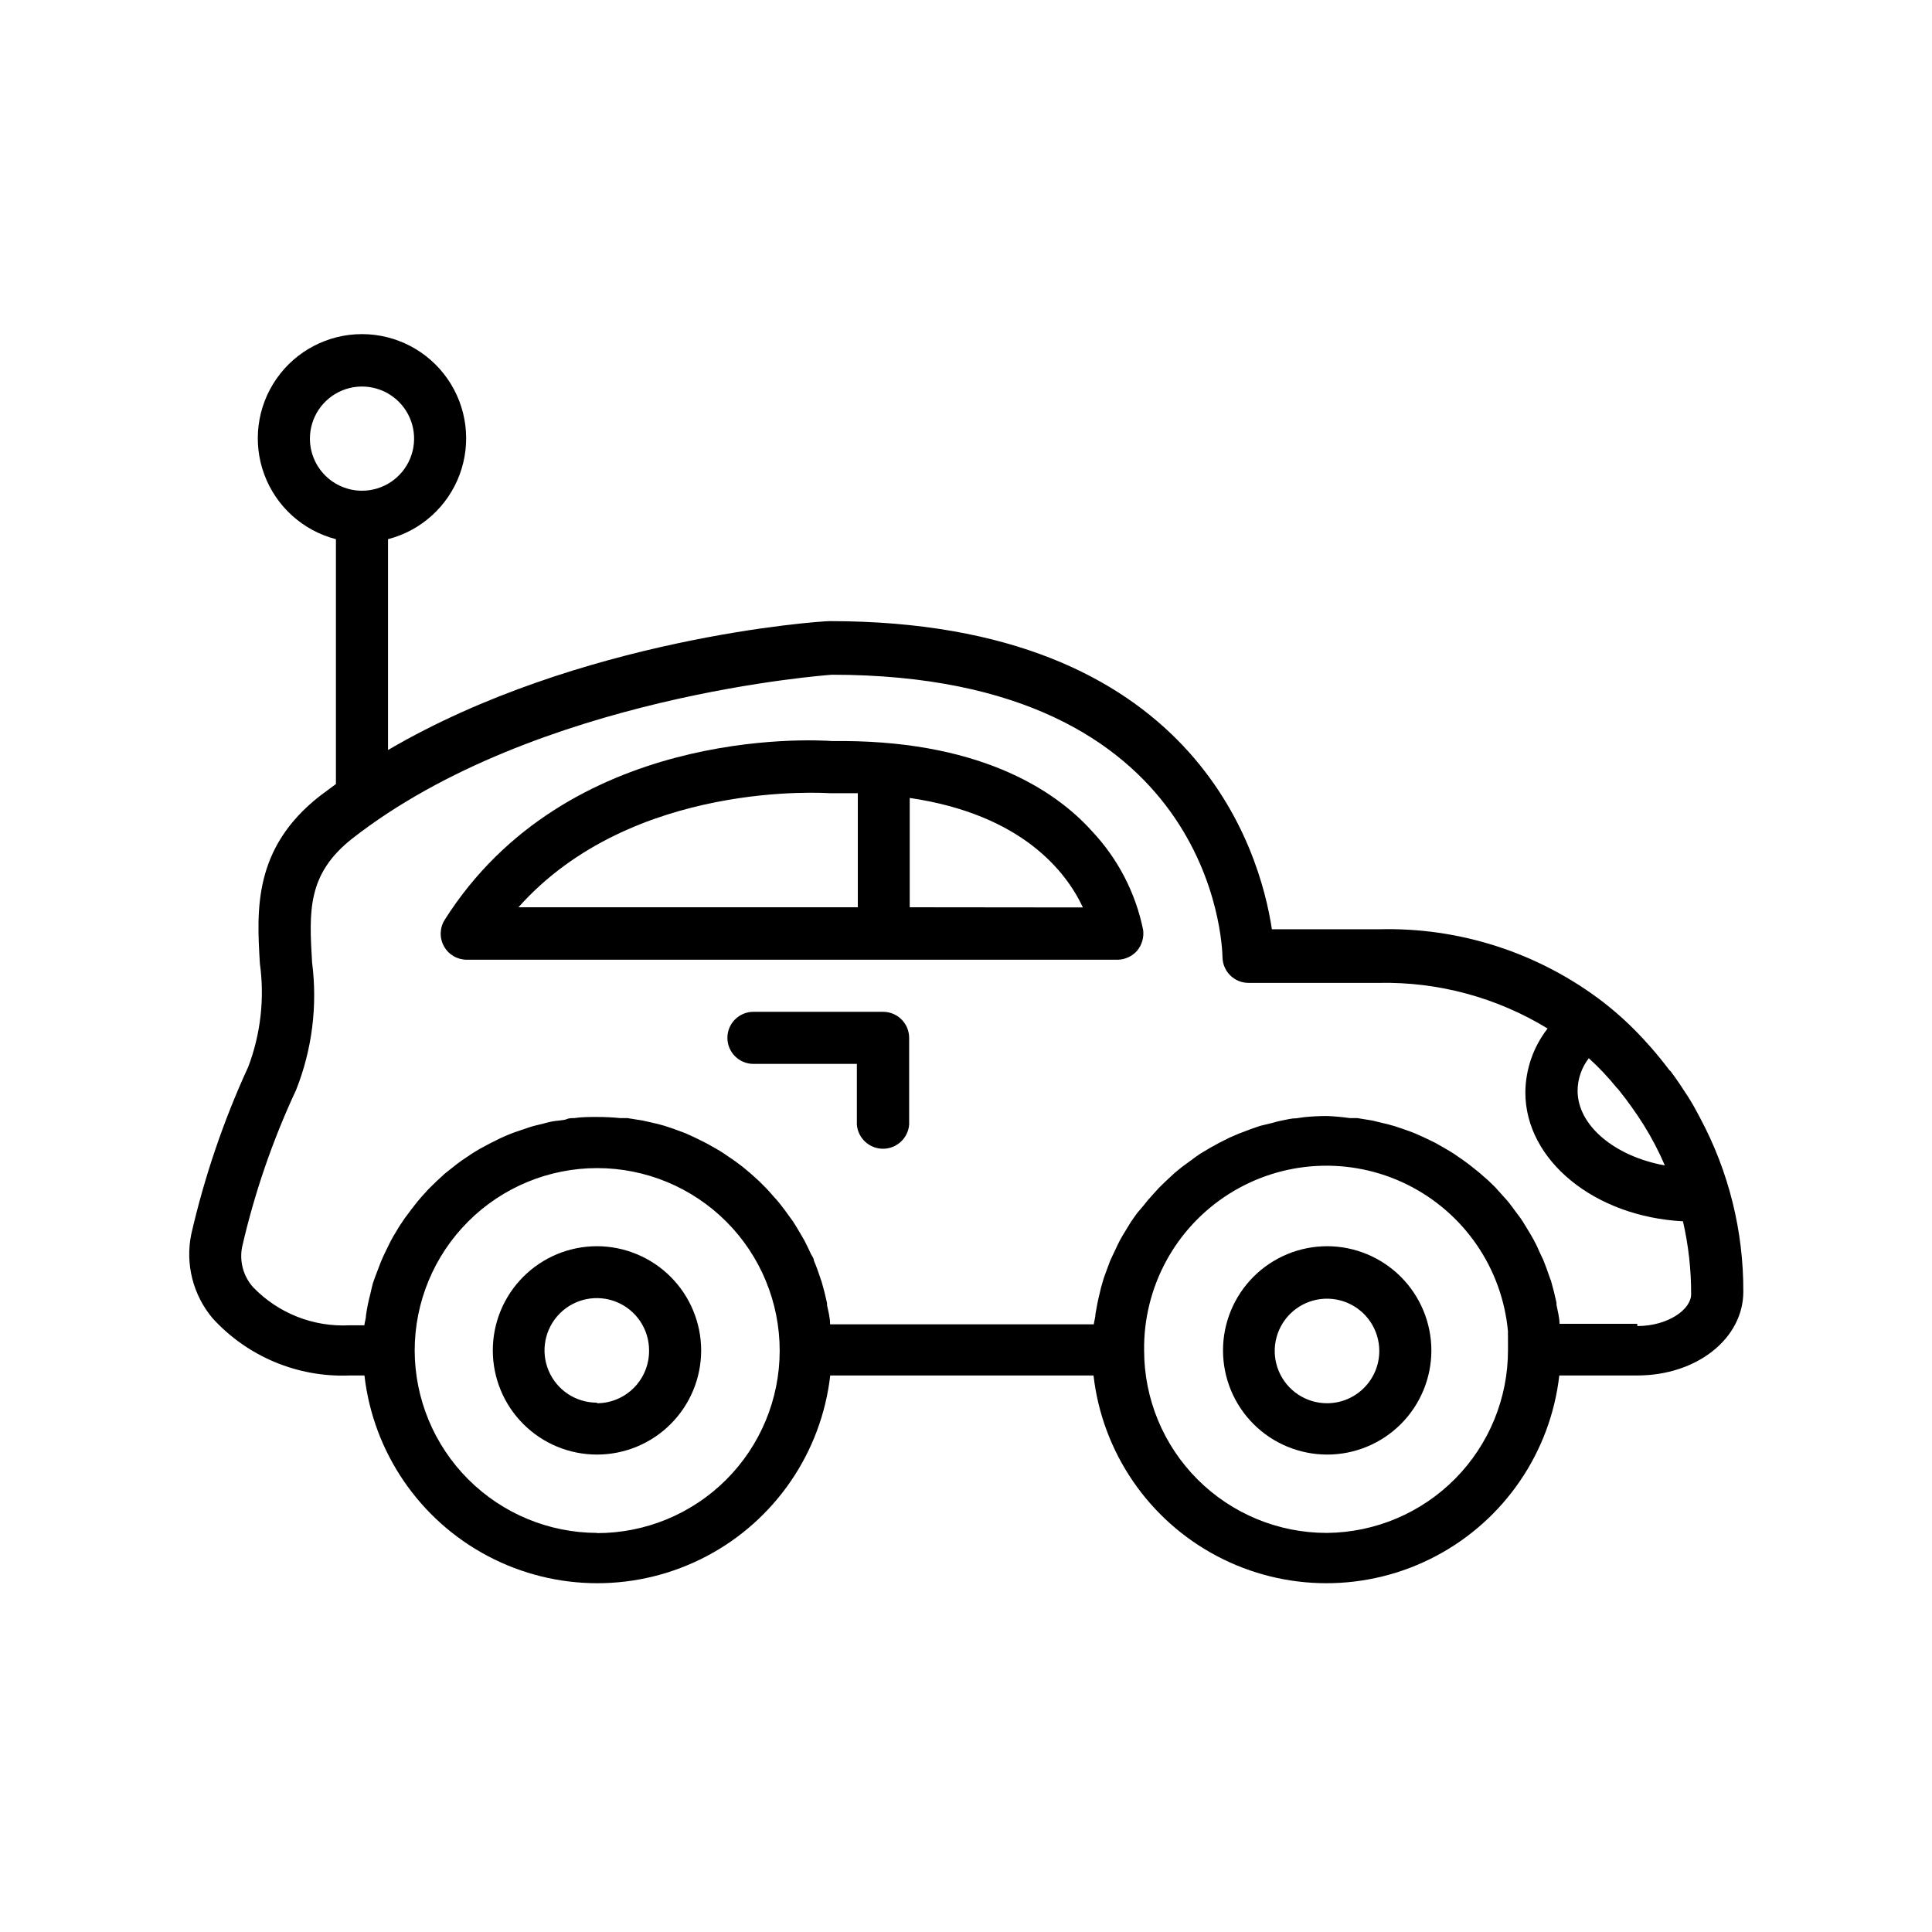 <?xml version="1.0" encoding="UTF-8"?>
<!-- Uploaded to: ICON Repo, www.iconrepo.com, Generator: ICON Repo Mixer Tools -->
<svg fill="#000000" width="800px" height="800px" version="1.1" viewBox="144 144 512 512" xmlns="http://www.w3.org/2000/svg">
 <g>
  <path d="m364.73 340.4c-6.047-0.453-70.535-3.68-102.88 47.359h0.004c-1.348 2.133-1.418 4.832-0.191 7.035 1.23 2.203 3.562 3.562 6.086 3.543h172.55c1.93-0.07 3.75-0.926 5.035-2.367 1.273-1.531 1.859-3.519 1.613-5.492-1.988-9.852-6.699-18.945-13.602-26.25-10.078-11.234-30.684-24.383-68.973-23.832zm-0.754 13.805h0.754 6.602v30.23l-89.93-0.004c30.23-33.957 81.82-30.23 82.422-30.23zm21.109 30.23v-28.973c29.773 4.383 41.465 19.547 45.898 29.02z"/>
  <path d="m302.21 474.26c-7.324 0-14.348 2.906-19.523 8.086-5.18 5.176-8.086 12.199-8.086 19.52 0 7.324 2.906 14.348 8.086 19.523 5.176 5.18 12.199 8.086 19.523 8.086 7.32 0 14.344-2.906 19.52-8.086 5.18-5.176 8.086-12.199 8.086-19.523-0.012-7.316-2.926-14.332-8.102-19.508-5.172-5.172-12.188-8.086-19.504-8.098zm0 41.465v-0.004c-5.609 0.02-10.676-3.34-12.836-8.516-2.164-5.176-0.988-11.145 2.969-15.117s9.922-5.168 15.105-3.027c5.184 2.144 8.562 7.199 8.562 12.805 0.043 3.695-1.395 7.25-3.984 9.879-2.594 2.629-6.125 4.117-9.816 4.129z"/>
  <path d="m495.72 474.26c-7.324 0-14.344 2.906-19.523 8.086-5.176 5.176-8.086 12.199-8.086 19.52 0 7.324 2.91 14.348 8.086 19.523 5.18 5.18 12.199 8.086 19.523 8.086 7.32 0 14.344-2.906 19.523-8.086 5.176-5.176 8.086-12.199 8.086-19.523-0.016-7.316-2.926-14.332-8.102-19.508-5.176-5.172-12.191-8.086-19.508-8.098zm0 41.613c-5.609 0.02-10.676-3.344-12.836-8.52-2.16-5.176-0.988-11.141 2.969-15.113 3.961-3.973 9.922-5.168 15.105-3.027 5.184 2.141 8.566 7.195 8.566 12.805 0 7.633-6.172 13.828-13.805 13.855z"/>
  <path d="m377.98 412.14h-34.309c-3.812 0-6.902 3.09-6.902 6.902s3.09 6.902 6.902 6.902h27.406v16.121c0.309 3.598 3.32 6.363 6.93 6.363 3.609 0 6.621-2.766 6.926-6.363v-23.023c0-1.84-0.734-3.602-2.039-4.898-1.305-1.297-3.074-2.019-4.914-2.004z"/>
  <path d="m594.57 440.3c-1.008-1.914-2.016-3.777-3.176-5.594-1.16-1.812-2.973-4.586-4.684-6.852l-0.305-0.254c-1.562-2.066-3.223-4.133-5.039-6.195l-0.555-0.605h0.004c-3.606-4.09-7.586-7.836-11.891-11.184-17.055-13.102-38.102-19.934-59.602-19.348h-28.262c-3.125-20.805-20.605-81.664-117.14-81.664-2.973 0-66.453 4.484-117.09 34.16v-55.875c8.75-2.262 15.84-8.66 18.984-17.133 3.141-8.473 1.938-17.949-3.223-25.367-5.16-7.418-13.625-11.844-22.664-11.844-9.035 0-17.504 4.426-22.664 11.844-5.16 7.418-6.363 16.895-3.223 25.367 3.144 8.473 10.234 14.871 18.984 17.133v64.891l-4.281 3.176c-17.633 13.805-16.727 30.23-15.871 44.387v-0.004c1.277 9.23 0.223 18.637-3.074 27.355-6.543 14.238-11.605 29.113-15.113 44.387-1.625 7.918 0.473 16.148 5.695 22.32 9.281 10.152 22.578 15.684 36.324 15.113h3.879c2.332 20.383 14.578 38.297 32.723 47.871 18.145 9.578 39.844 9.578 57.988 0 18.145-9.574 30.387-27.488 32.723-47.871h69.777c2.332 20.383 14.578 38.297 32.723 47.871 18.145 9.578 39.844 9.578 57.988 0 18.145-9.574 30.387-27.488 32.723-47.871h20.656c15.77 0 28.113-9.773 28.113-22.219 0.062-16.043-3.867-31.852-11.438-45.996zm-368.44-180.06c0-5.582 3.363-10.617 8.523-12.754 5.156-2.137 11.094-0.957 15.043 2.992s5.129 9.887 2.992 15.043c-2.137 5.16-7.168 8.523-12.754 8.523-3.668 0-7.188-1.461-9.777-4.062-2.59-2.598-4.039-6.125-4.027-9.793zm359.07 192.61c-13.148-2.367-23.125-10.48-23.125-19.801 0.023-3.117 1.07-6.144 2.973-8.613 2.703 2.453 5.215 5.117 7.508 7.961 0.141 0.09 0.262 0.211 0.352 0.352 2.434 3.023 4.688 6.188 6.75 9.473 2.113 3.398 3.969 6.949 5.543 10.629zm-282.99 97.387c-12.805-0.039-25.07-5.144-34.121-14.195-9.055-9.051-14.156-21.316-14.195-34.121 0-12.828 5.098-25.133 14.172-34.203 9.074-9.07 21.379-14.164 34.211-14.16 12.828 0.004 25.133 5.106 34.199 14.184 9.066 9.074 14.156 21.383 14.148 34.215-0.008 12.828-5.117 25.133-14.195 34.195-9.082 9.066-21.391 14.148-34.219 14.137zm193.31 0h-0.004c-12.809-0.012-25.09-5.109-34.148-14.164-9.059-9.059-14.152-21.34-14.164-34.152-0.238-16.82 8.289-32.555 22.516-41.535 14.227-8.984 32.102-9.918 47.188-2.469 15.086 7.453 25.207 22.211 26.723 38.969-0.023 0.418-0.023 0.84 0 1.258v3.629c0.016 12.762-5.012 25.012-13.984 34.09-8.973 9.074-21.164 14.242-33.926 14.375zm82.371-55.418h-20.605c0-1.715-0.504-3.426-0.805-5.039v-0.555c-0.402-1.914-0.906-3.879-1.461-5.844h-0.004c-0.172-0.395-0.324-0.797-0.453-1.211-0.504-1.461-1.008-2.871-1.562-4.231l-0.906-1.914c-0.477-1.152-1.012-2.281-1.609-3.375-0.352-0.707-0.805-1.359-1.16-2.016l-1.812-2.973c-0.453-0.656-0.906-1.359-1.41-1.965l-2.016-2.719c-0.504-0.656-1.059-1.258-1.613-1.863l-2.215-2.469-1.812-1.762-2.422-2.121-2.016-1.613c-0.805-0.656-1.715-1.309-2.57-1.914-0.855-0.605-1.359-0.957-2.117-1.461-0.754-0.504-1.812-1.109-2.769-1.664l-2.215-1.258-3.023-1.461-2.266-1.008c-1.059-0.453-2.168-0.805-3.273-1.211l-2.266-0.754c-1.16-0.352-2.367-0.656-3.527-0.906l-2.266-0.555-4.031-0.656h-1.965l-0.004 0.004c-1.988-0.285-3.988-0.469-5.996-0.555-2.019-0.004-4.039 0.098-6.047 0.301l-2.117 0.301c-1.309 0-2.57 0.352-3.879 0.605-1.309 0.25-1.613 0.402-2.418 0.605l-3.324 0.805-2.469 0.855-3.074 1.16-2.469 1.059-2.82 1.41-2.367 1.309-2.621 1.562c-0.754 0.504-1.562 1.059-2.266 1.613l-2.418 1.762c-0.754 0.555-1.461 1.211-2.168 1.762l-2.168 2.016c-0.656 0.656-1.359 1.258-2.016 1.965l-1.965 2.168 0.004 0.004c-0.66 0.703-1.285 1.441-1.867 2.215l-1.914 2.266c-0.555 0.805-1.16 1.562-1.664 2.367-0.504 0.805-1.008 1.664-1.512 2.469-0.504 0.805-1.008 1.664-1.461 2.519-0.453 0.855-0.855 1.762-1.258 2.621-0.402 0.855-0.855 1.762-1.258 2.672l-1.008 2.719c-0.352 0.957-0.707 1.863-0.957 2.82-0.32 1.012-0.59 2.039-0.805 3.074-0.453 1.762-0.805 3.578-1.109 5.441 0 0.906-0.352 1.863-0.453 2.769h-69.879c0-1.715-0.453-3.426-0.805-5.039v0.004c0.02-0.184 0.02-0.371 0-0.555-0.402-1.914-0.906-3.879-1.461-5.793-0.16-0.379-0.293-0.766-0.406-1.16-0.504-1.512-1.008-2.922-1.613-4.332 0-0.656-0.555-1.258-0.805-1.812-0.25-0.555-1.109-2.367-1.715-3.527l-1.109-1.914c-0.605-1.008-1.211-2.066-1.863-3.074l-1.359-1.863c-0.656-0.957-1.359-1.863-2.066-2.769-0.707-0.906-1.008-1.211-1.562-1.812-0.555-0.605-1.461-1.715-2.266-2.519l-1.715-1.715c-0.855-0.754-1.664-1.562-2.519-2.266l-1.863-1.562c-0.906-0.656-1.762-1.359-2.672-1.965l-2.066-1.41c-0.906-0.656-1.914-1.211-2.871-1.762l-2.168-1.211-3.168-1.566-2.215-1.008-3.273-1.211-2.266-0.754c-1.16-0.352-2.367-0.656-3.578-0.906l-2.219-0.504-4.082-0.652h-1.863c-2.016-0.203-4.082-0.301-6.195-0.301-2.066 0-4.082 0-6.047 0.301-0.707 0-1.41 0-2.066 0.301s-2.621 0.352-3.879 0.605c-1.258 0.25-1.613 0.402-2.418 0.605-0.805 0.203-2.266 0.504-3.324 0.855l-2.519 0.855c-1.008 0.301-2.066 0.707-3.074 1.109-1.008 0.402-1.613 0.707-2.418 1.059l-2.82 1.41-2.418 1.309c-0.855 0.504-1.762 1.008-2.621 1.613l-2.316 1.562c-0.805 0.555-1.562 1.16-2.316 1.762l-2.215 1.762-2.168 2.016-2.016 1.965-1.965 2.168c-0.605 0.707-1.258 1.461-1.812 2.215-0.555 0.754-1.211 1.512-1.762 2.316l-0.004 0.004c-0.602 0.758-1.156 1.547-1.664 2.367-0.555 0.754-1.008 1.613-1.512 2.418-0.504 0.805-1.008 1.664-1.461 2.57s-0.855 1.715-1.258 2.57c-0.402 0.855-0.855 1.762-1.211 2.672-0.352 0.906-0.707 1.812-1.059 2.769-0.352 0.957-0.707 1.812-1.008 2.769-0.301 0.957-0.504 2.066-0.754 3.074-0.477 1.789-0.848 3.606-1.109 5.441 0 0.906-0.352 1.812-0.453 2.769h-3.879c-9.59 0.512-18.93-3.164-25.594-10.078-2.598-2.902-3.68-6.856-2.922-10.68 3.289-14.336 8.086-28.285 14.309-41.613 4.254-10.727 5.707-22.359 4.231-33.805-0.805-13.602-1.309-23.375 10.629-32.797 48.668-38.039 126.76-43.379 127.11-43.43 101.32 0 103.48 71.844 103.53 74.867l0.004-0.004c0.055 3.773 3.129 6.805 6.902 6.801h34.461c15.781-0.332 31.324 3.863 44.789 12.094-3.769 4.844-5.84 10.789-5.894 16.926 0 18.086 18.438 32.949 41.766 34.16 1.461 6.344 2.188 12.836 2.168 19.348 0 3.981-6.098 8.414-14.258 8.414z"/>
 </g>
</svg>
